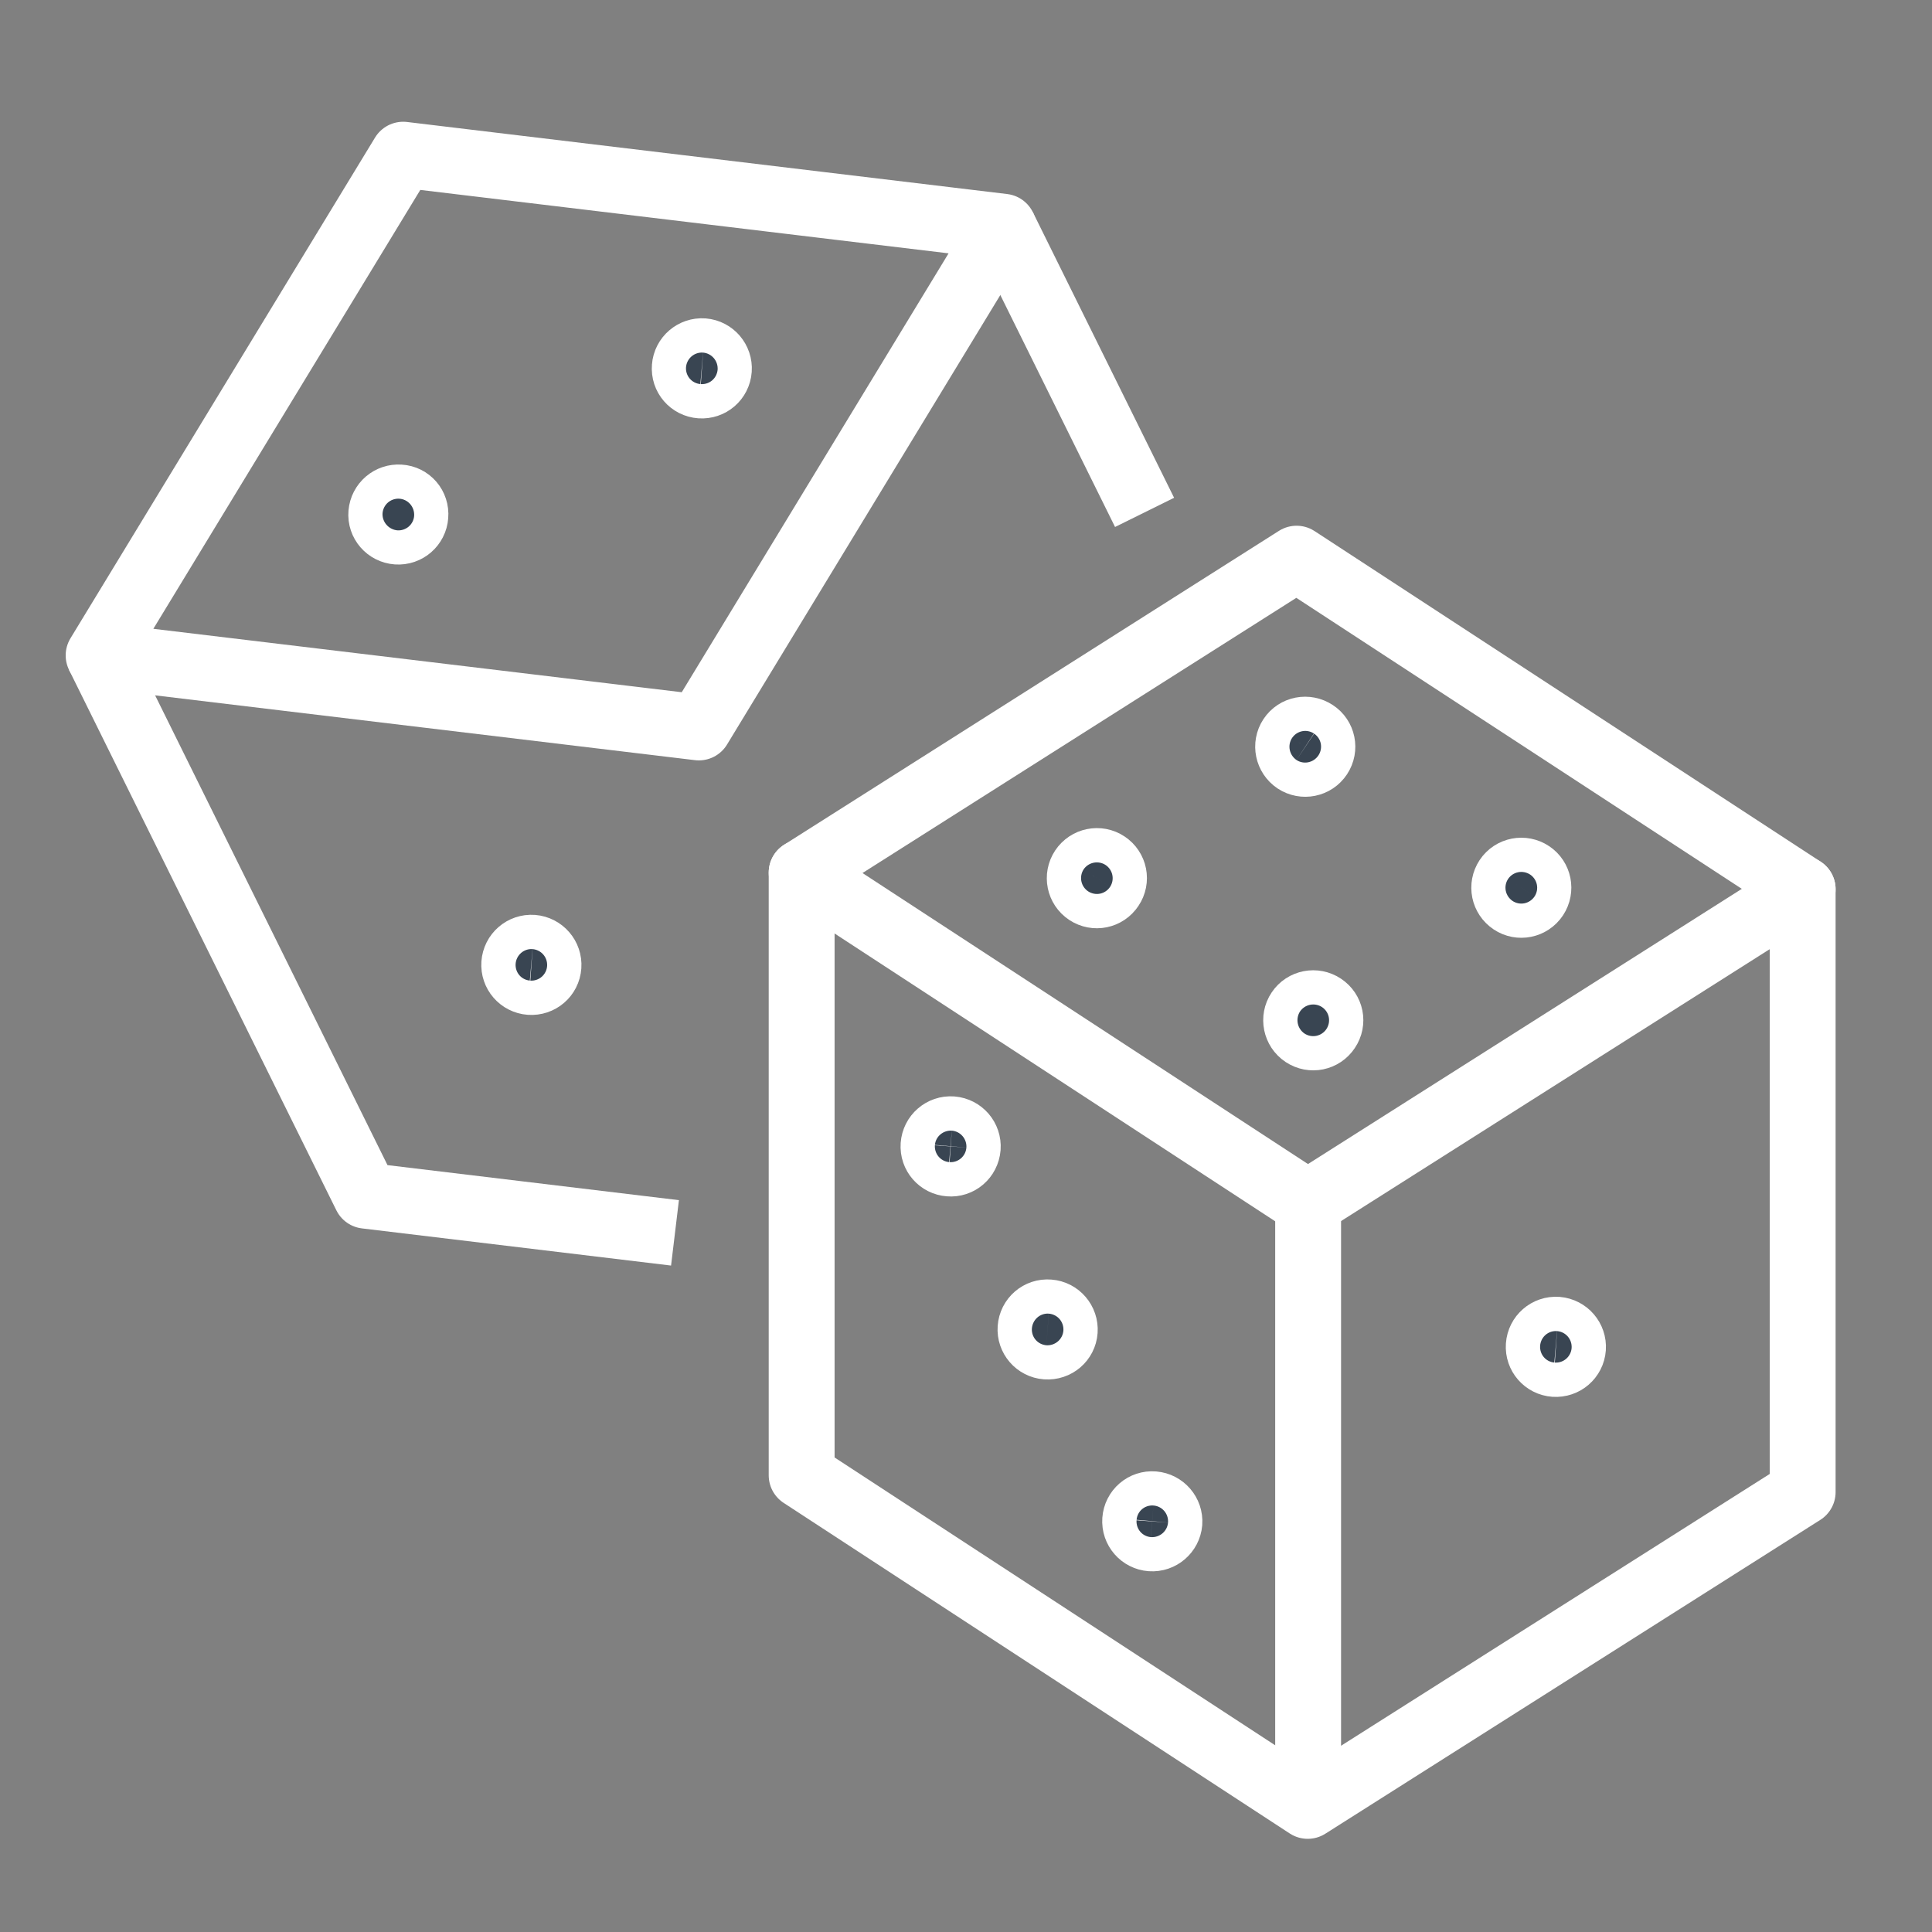 <?xml version="1.0" encoding="utf-8"?>
<!-- Generator: Adobe Illustrator 27.5.0, SVG Export Plug-In . SVG Version: 6.00 Build 0)  -->
<svg version="1.1" id="Layer_1" xmlns="http://www.w3.org/2000/svg" xmlns:xlink="http://www.w3.org/1999/xlink" x="0px" y="0px"
	 viewBox="0 0 144 144" style="enable-background:new 0 0 144 144;" xml:space="preserve">
<rect x="0" y="0" width="144" height="144" fill="#808080" stroke="none"/>
<style type="text/css">
	.st0{fill:#394552;stroke:#FFFFFF;stroke-width:4.91;stroke-miterlimit:10;}
	.st1{fill:none;stroke:#FFFFFF;stroke-width:4.91;stroke-linecap:round;stroke-linejoin:round;stroke-miterlimit:10;}
	.st2{fill:none;stroke:#FFFFFF;stroke-width:4.91;stroke-linejoin:round;stroke-miterlimit:10;}
	.st3{fill:none;stroke:#FFFFFF;stroke-width:0.982;stroke-linecap:round;stroke-linejoin:round;stroke-miterlimit:10;}
</style>
<g>
	<path class="st0" d="M98.35,56.36c-0.39,0.59-1.18,0.75-1.77,0.36c-0.58-0.39-0.75-1.18-0.36-1.77c0.39-0.59,1.18-0.74,1.77-0.35
		C98.58,54.98,98.74,55.77,98.35,56.36z"/>
	<path class="st0" d="M114.45,66.87c-0.39,0.59-1.18,0.75-1.76,0.36c-0.59-0.39-0.75-1.18-0.36-1.77c0.39-0.59,1.19-0.74,1.77-0.35
		C114.68,65.49,114.84,66.28,114.45,66.87z"/>
	<path class="st0" d="M82.81,66.16c-0.39,0.59-1.17,0.75-1.76,0.36c-0.59-0.39-0.75-1.18-0.36-1.77c0.39-0.59,1.19-0.75,1.77-0.36
		C83.05,64.78,83.21,65.57,82.81,66.16z"/>
	<path class="st0" d="M85.79,114.66c-0.7-0.05-1.23-0.66-1.18-1.36c0.05-0.71,0.66-1.24,1.37-1.18c0.7,0.06,1.23,0.67,1.18,1.37
		C87.1,114.18,86.49,114.71,85.79,114.66z"/>
	<path class="st0" d="M77.99,100.36c-0.7-0.05-1.23-0.66-1.18-1.36c0.05-0.71,0.66-1.24,1.37-1.18c0.7,0.05,1.23,0.67,1.18,1.37
		C79.31,99.89,78.7,100.41,77.99,100.36z"/>
	<path class="st0" d="M115.87,101.66c-0.7-0.05-1.23-0.66-1.18-1.36c0.05-0.71,0.66-1.24,1.37-1.19c0.7,0.06,1.23,0.67,1.18,1.37
		C117.19,101.18,116.58,101.71,115.87,101.66z"/>
	<path class="st0" d="M39.51,73.19c-0.7-0.05-1.23-0.66-1.18-1.36c0.05-0.71,0.66-1.24,1.37-1.19c0.7,0.06,1.23,0.67,1.18,1.37
		C40.83,72.72,40.22,73.24,39.51,73.19z"/>
	<path class="st0" d="M70.76,86.72c-0.7-0.05-1.23-0.65-1.18-1.36c0.05-0.71,0.66-1.24,1.37-1.19c0.71,0.06,1.23,0.67,1.18,1.37
		C72.07,86.26,71.46,86.78,70.76,86.72z"/>
	<path class="st0" d="M53.58,27.55c-0.05,0.71-0.66,1.23-1.36,1.18c-0.71-0.05-1.24-0.66-1.18-1.37c0.05-0.7,0.67-1.23,1.37-1.18
		C53.11,26.24,53.63,26.85,53.58,27.55z"/>
	<path class="st0" d="M30.96,38.44c-0.05,0.7-0.66,1.23-1.36,1.18c-0.71-0.05-1.24-0.66-1.18-1.36c0.06-0.71,0.67-1.23,1.37-1.18
		C30.5,37.12,31.02,37.73,30.96,38.44z"/>
	<path class="st0" d="M98.94,76.75c-0.39,0.59-1.17,0.75-1.76,0.36c-0.59-0.39-0.75-1.19-0.36-1.77c0.39-0.59,1.19-0.74,1.77-0.35
		C99.18,75.38,99.34,76.16,98.94,76.75z"/>
	<polygon class="st1" points="134.36,66.28 97.47,89.68 59.75,65.04 96.64,41.64 	"/>
	<polyline class="st1" points="134.36,66.28 134.36,111.21 97.47,134.6 59.75,109.96 59.75,65.04 	"/>
	<polygon class="st1" points="74.78,16.9 52.09,54.22 7.35,48.85 30.05,11.53 	"/>
	<polyline class="st2" points="50.31,91.89 27.27,89.12 7.35,48.85 	"/>
	<line class="st2" x1="74.78" y1="16.9" x2="85.31" y2="38.19"/>
	<line class="st1" x1="97.5" y1="134.04" x2="97.5" y2="90.09"/>
	<path class="st3" d="M97.47,134.6"/>
	<path class="st3" d="M59.75,65.04"/>
</g>
</svg>
